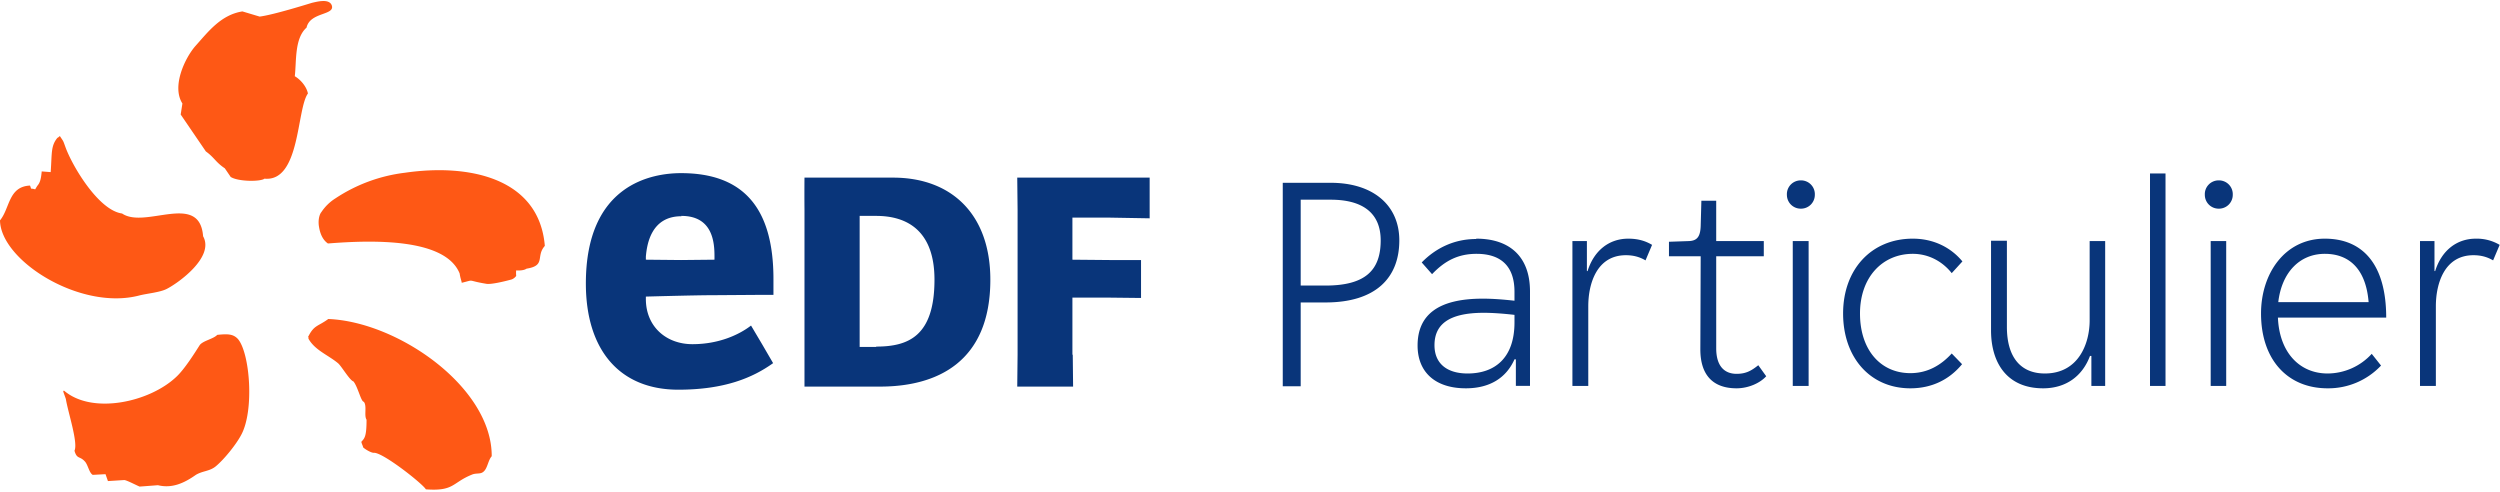 <svg width="183" height="36" fill="none" xmlns="http://www.w3.org/2000/svg" viewBox="0 0 725 142">
                                  <path d="M377.2 111.6V87.4h7.2c14.4 0 21.4-7 21.4-18 0-10.2-7.6-16.7-19.9-16.7H372v59h5.2Zm0-54h8.7c9.2 0 14.5 3.8 14.5 11.8 0 8.7-4.5 13.1-16 13.1h-7.2V57.6ZM428.1 69c-6.7 0-12 2.9-15.8 6.8l3 3.4c3.8-4 7.7-5.9 12.9-5.9 7.2 0 11 3.7 11 11v2.6c-3.6-.4-6.5-.6-9.2-.6-13.2 0-18.9 4.9-18.9 13.6 0 7.6 5 12.4 14 12.4 6.9 0 11.7-3 14.1-8.4h.4v7.7h4.1V84.2c0-10.1-5.9-15.3-15.6-15.3Zm-2.5 39c-6 0-9.6-2.9-9.6-8.2 0-5.7 3.7-9.4 14.3-9.4 2.4 0 5.4.2 8.9.6v2.2c0 10.3-5.7 14.8-13.6 14.8Zm35 3.6V88.5c0-6.6 2.5-14.8 10.9-14.8 2.2 0 4 .5 5.7 1.5l1.9-4.5c-2-1.2-4.2-1.8-6.9-1.8-5.7 0-10 3.6-11.8 9.4h-.2v-8.7H456v42h4.6Zm43 .7c3.4 0 6.8-1.5 8.6-3.5l-2.3-3.2c-2.1 1.7-3.7 2.5-6.3 2.5-3.3 0-5.9-2-5.9-7.4V74h13.8v-4.4h-13.8V57.9h-4.3l-.2 7.3c-.1 3.2-1.1 4.3-3.4 4.4l-5.8.2V74h9.2l-.1 27c0 7.8 4 11.3 10.5 11.3Zm18.6-52.1a4 4 0 0 0 4.1-4 4 4 0 0 0-4.1-4.2 4 4 0 0 0-4 4.2 4 4 0 0 0 4 4Zm2.3 51.4v-42h-4.6v42h4.6Zm29.5.7c6.2 0 11.3-2.5 15-7l-3-3.1c-3.1 3.4-7 5.7-12 5.7-8.6 0-14.6-6.7-14.6-17.3 0-10.5 6.5-17.3 15.3-17.3 4.7 0 8.7 2.3 11.3 5.6l3.1-3.4c-3.3-4-8.3-6.6-14.4-6.6-12 0-20.2 8.9-20.2 21.7 0 12.7 7.8 21.7 19.5 21.7Zm38.5 0c6.6 0 11.4-3.5 13.6-9.4h.4v8.7h4v-42H606v23c0 6.7-3.2 15.4-13 15.4-7 0-11-4.7-11-13.5v-25h-4.6v26c0 9.5 4.7 16.8 15.1 16.8Zm35.5-.7V50h-4.5v61.6h4.6Zm15.4-51.4a4 4 0 0 0 4.1-4 4 4 0 0 0-4.1-4.2 4 4 0 0 0-4 4.2 4 4 0 0 0 4 4Zm2.2 51.4v-42h-4.5v42h4.5ZM675 108c-8.2 0-14-6.2-14.4-16.2H692c0-15.7-7-22.9-17.8-22.9-11.6 0-18.5 10.1-18.5 21.7 0 13.4 7.7 21.7 19.3 21.7a21 21 0 0 0 15.5-6.6l-2.7-3.4A17.4 17.4 0 0 1 675 108Zm-.8-34.7c6.9 0 11.9 4.2 12.7 14h-26.2c1-8.6 6.2-14 13.5-14Zm32.2 38.3V88.5c0-6.6 2.5-14.8 10.9-14.8 2.2 0 4 .5 5.7 1.5l1.9-4.5a13 13 0 0 0-6.9-1.8c-5.7 0-10 3.6-11.8 9.4h-.2v-8.7h-4.2v42h4.6Z" fill="#09357A"></path>
                                  <path fill-rule="evenodd" clip-rule="evenodd" d="M85.5 21.7c.5-4.4-.1-10.9 3.4-14 1-4.6 8.4-3.5 7.3-6.5-.8-2-4.3-1-5.7-.7-1 .3-11.2 3.5-15.2 4l-5-1.5c-6.3 1-10 6-13.6 10-3 3.4-7 11.7-3.8 16.7l-.5 3.2 7.3 10.7c2.5 1.8 2.8 3.1 5.5 4.9l1.7 2.5c2.2 1.4 8.7 1.4 9.8.5 10.4 1 9.3-20.2 12.6-24.7-.4-2-2.1-4-3.8-5ZM40.3 85.4c2.3-.6 6-.9 8-1.9 3.2-1.6 14-9.2 10.6-15.3-1-13-16.8-2-23.5-6.6C28.6 60.7 21 47.9 19 42.4c-.8-2.2-.5-1.5-1.6-3.2 0-.2-.7.6-.7.4-2 2.4-1.6 4.4-2 10l-2.6-.2c-.2 2-.4 3.2-1.3 4.2l-.6 1c-1.7-.5-.9.3-1.5-1.1-6.3.3-5.8 6.6-8.7 10.1.2 11.7 23.3 26.2 40.3 21.8Zm77-35.6a46.5 46.5 0 0 0-20 7.4 13.5 13.5 0 0 0-4.1 4c-.6.7-1 2.4-.7 4.2.3 1.9 1 3.8 2.6 4.9 12.5-1 34-1.7 38.2 8.7.2 1.4.6 2.3.6 2.7 4.1-1 1.1-.7 7.2.3 1.3.2 4.8-.6 7-1.2 1-.2 1.6-1.1 1.6-1.1s-.1-1 0-1.6c0 0 2 .2 3-.5 5.7-.9 2.6-3.6 5.3-6.6-1.6-19.5-21.6-24-40.7-21.2ZM95.2 92.2c-3 2.2-4.1 1.7-5.8 5.1-.2 0 .3.5 0 .5 1.8 3.4 5.7 4.8 8.6 7.2 1 .8 3.4 5 4.5 5.3 1.3 1.6 2.2 5.9 3 5.9 1 1.2 0 4 .8 5.2 0 5-.6 5.4-1.5 6.4 0 .4.5 1.3.5 1.6.2.3 2.3 1.7 3.2 1.6 2.7 0 14.1 9 15 10.6 8.2.6 7.6-1.9 13.2-4.2 1.5-.7 2.7 0 3.7-1.1 1-1 1.2-3.2 2.2-4.3.1-20-27.2-39-47.4-39.8ZM63 96.8c-1.1 1.2-4.2 1.7-5.1 3-1.4 2.2-4.4 7-6.8 9.2-7.7 7.3-24.3 11-32.5 4-.5 0-.2.3.5 2.4.6 3.8 3.6 12.7 2.5 15 .7 2.5 1.5 1.5 2.9 3 1 .9 1.3 3.4 2.4 4l3.7-.2.7 2 4.8-.3c1 .2 3.6 1.6 4.4 1.9l5.3-.4c4.1 1 7.6-.6 11-3 2-1.2 4-1 5.8-2.5 2.4-2 5.8-6.2 7.3-9 3.9-7 2.6-23.8-.9-27.9-1.4-1.5-3-1.5-6-1.2Z" fill="#FE5815"></path>
                                  <path fill-rule="evenodd" clip-rule="evenodd" d="M187.3 86.4c0 8 5.9 13.1 13.5 13.1s13.5-2.7 17-5.4l3.2 5.4 3.2 5.5c-6 4.3-14.2 7.7-27.5 7.7-17 0-26.8-11.5-26.8-30.8 0-28.9 19.3-32 27.6-32 18 0 26.8 10 26.8 30.7v4.6h-4l-14 .1c-4.8 0-19 .4-19 .4v.7Zm10.3-24c-8.8 0-10 8.2-10.3 11.7v.9l10.2.1 9.7-.1v-1c0-4-.5-11.7-9.6-11.7ZM259 51.2c16.9 0 28.2 10.6 28.2 29.6 0 24-15.6 31-32 31h-21.9V60.5a524.7 524.7 0 0 1 0-9.3H259Zm-4.9 49c9.3 0 16.9-3 16.9-19.4 0-13.9-7.6-18.5-16.9-18.5h-4.8v38h4.8Zm57 2.3.1 9.3H295l.1-9.3v-42l-.1-9.3h38.4V63l-11.5-.2H311V75l10.9.1h9v11l-9-.1H311v16.6Z" fill="#09357A"></path>
                                </svg>